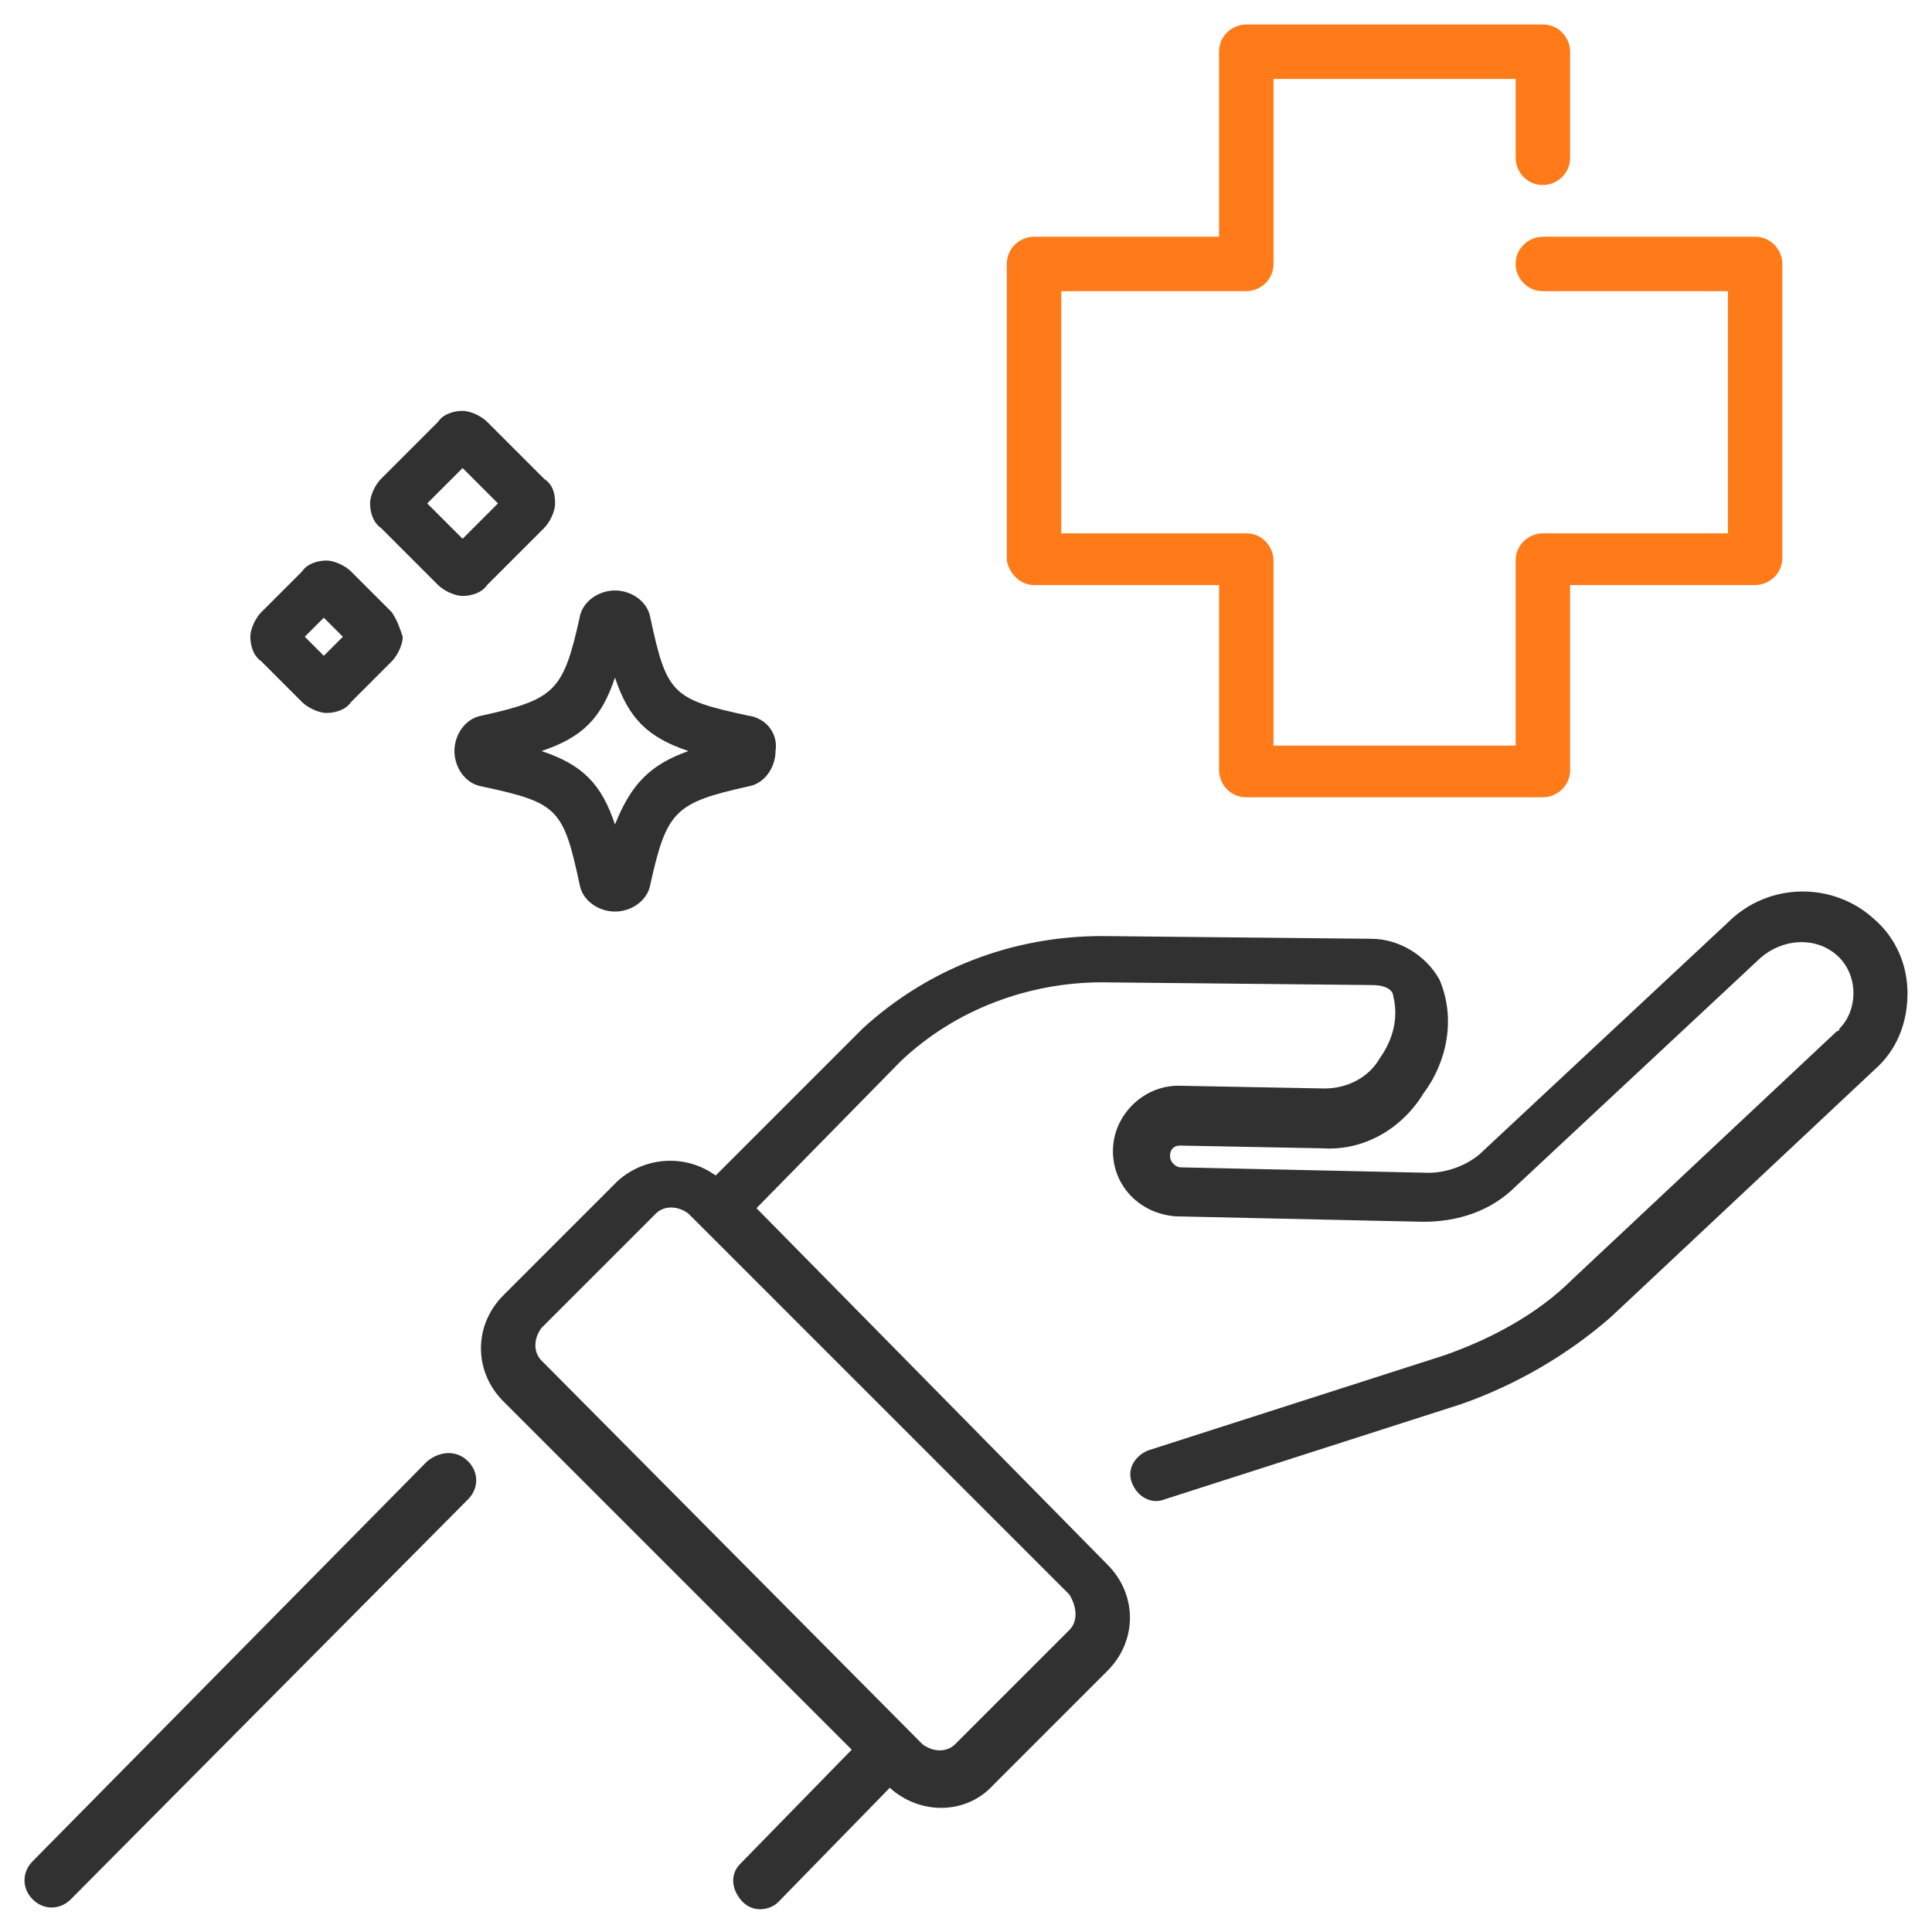 <?xml version="1.0" encoding="UTF-8"?> <!-- Generator: Adobe Illustrator 21.1.0, SVG Export Plug-In . SVG Version: 6.00 Build 0) --> <svg xmlns="http://www.w3.org/2000/svg" xmlns:xlink="http://www.w3.org/1999/xlink" version="1.1" id="Layer_1" x="0px" y="0px" viewBox="0 0 71 71" style="enable-background:new 0 0 71 71;" xml:space="preserve"> <style type="text/css"> .st0{fill:#FF7A18;} .st1{fill:#313131;} </style> <g id="healthcare-covid19-coronavirus-hand-hearth"> <path class="st0" d="M-34,13.4h-3.5V9.9c0-0.6-0.5-1.2-1.2-1.2h-4.6c-0.6,0-1.2,0.5-1.2,1.2v3.5h-3.5c-0.6,0-1.2,0.5-1.2,1.2v4.6 c0,0.6,0.5,1.2,1.2,1.2h3.5v3.5c0,0.6,0.5,1.2,1.2,1.2h4.6c0.6,0,1.2-0.5,1.2-1.2v-3.5h3.5c0.6,0,1.2-0.5,1.2-1.2v-4.6 C-32.9,13.9-33.4,13.4-34,13.4z M-35.2,18h-3.5c-0.6,0-1.2,0.5-1.2,1.2v3.5h-2.3v-3.5c0-0.6-0.5-1.2-1.2-1.2h-3.5v-2.3h3.5 c0.6,0,1.2-0.5,1.2-1.2v-3.5h2.3v3.5c0,0.6,0.5,1.2,1.2,1.2h3.5V18z"></path> <path class="st1" d="M-8.9,19.6c0-0.2,0-0.4,0-0.6c0-2.2-1.5-4.1-3.7-4.5c-2.4-0.5-4.8,1-5.4,3.4L-23,32.6c-0.1,0-0.1,0.1-0.2,0.1 l-10.2,6c-3.2,1.9-5.1,5.3-5.1,9v10.9c-0.6,0-1.2,0.5-1.2,1.2v9.2c0,0.6,0.5,1.2,1.2,1.2h16.2c0.6,0,1.2-0.5,1.2-1.2v-9.2 c0-0.6-0.5-1.2-1.2-1.2V56c0-1,0.4-1.9,1.2-2.6l7.8-6.9c0.9-0.7,1.5-1.7,1.8-2.8l5-18.8c0.1-0.4,0.2-0.8,0.2-1.2 C-6.5,22-7.4,20.4-8.9,19.6z M-15.8,18.6c0.3-1.2,1.5-2,2.8-1.8c1.1,0.2,1.8,1.2,1.8,2.3v0c-2.1,0-4,1.5-4.5,3.5l-3.2,10 c-0.5-0.2-1-0.4-1.5-0.4L-15.8,18.6z M-23.6,67.8h-13.9v-6.9h13.9V67.8z M-8.9,24.2L-14,43c-0.2,0.7-0.5,1.2-1,1.7l-7.8,6.9 c-1.2,1.1-1.9,2.7-1.9,4.3v2.5h-11.6V47.6c0-2.9,1.5-5.5,4-7l10.2-6c1.1-0.6,2.5-0.3,3.2,0.8c0,0,0,0,0,0c0.3,0.5,0.4,1.2,0.2,1.8 c-0.2,0.6-0.6,1.1-1.1,1.4l-6.6,3.8c-0.5,0.3-0.7,1.1-0.4,1.6c0.3,0.5,1,0.7,1.5,0.4l6.6-3.8c1.1-0.6,1.8-1.6,2.2-2.8 c0.3-1.2,0.1-2.4-0.5-3.5l-0.1-0.1l3.6-11c0.3-1.2,1.5-2,2.8-1.8c1.1,0.2,1.8,1.2,1.8,2.3C-8.8,23.8-8.9,24-8.9,24.2z"></path> <path class="st1" d="M-43.3,58.5V47.6c0-3.7-2-7.1-5.1-9l-10.2-6c-0.1,0-0.2-0.1-0.2-0.1L-63.9,18c-0.6-2.4-3-4-5.5-3.5 c-2.1,0.5-3.7,2.3-3.7,4.5c0,0.2,0,0.4,0,0.6c-1.4,0.8-2.3,2.4-2.3,4c0,0.4,0.1,0.8,0.2,1.2l5,18.8c0.3,1.1,0.9,2.1,1.8,2.8 l7.8,6.9c0.7,0.7,1.2,1.6,1.2,2.6v2.5c-0.6,0-1.2,0.5-1.2,1.2v9.2c0,0.6,0.5,1.2,1.2,1.2h16.2c0.6,0,1.2-0.5,1.2-1.2v-9.2 C-42.1,59-42.6,58.5-43.3,58.5z M-70.7,19c0-1.1,0.8-2,1.8-2.3c1.3-0.2,2.5,0.7,2.8,1.9l4.6,13.4c-0.5,0.1-1.1,0.2-1.5,0.4 l-3.2-9.9C-66.7,20.5-68.6,19.1-70.7,19L-70.7,19z M-59.1,51.6l-7.8-6.9c-0.5-0.5-0.9-1-1-1.7l-5-18.8c0-0.2-0.1-0.4-0.1-0.6 c0-1.1,0.8-2,1.8-2.3c1.3-0.2,2.5,0.6,2.8,1.9l3.5,11l-0.1,0.1c-0.6,1.1-0.8,2.3-0.5,3.5c0.3,1.2,1.1,2.2,2.2,2.8l6.6,3.8 c0.6,0.3,1.3,0.1,1.6-0.5c0.3-0.5,0.1-1.2-0.4-1.5l-6.6-3.8c-0.5-0.3-0.9-0.8-1.1-1.4c-0.2-0.6-0.1-1.2,0.2-1.8 c0.6-1.1,2-1.5,3.2-0.9c0,0,0,0,0,0l10.2,6c2.5,1.5,4,4.1,4,7v10.9h-11.6V56C-57.1,54.3-57.8,52.7-59.1,51.6z M-44.4,67.8h-13.9 v-6.9h13.9V67.8z"></path> <path class="st0" d="M-24.6,4.3c-4.5-4.5-11.8-4.5-16.3,0c0,0,0,0,0,0l0,0l0,0c-4.5-4.5-11.8-4.5-16.3,0c0,0,0,0,0,0 c-4.5,4.5-4.5,11.8,0,16.3l15.5,15.5c0.5,0.5,1.2,0.5,1.6,0l15.5-15.5C-20.1,16.1-20.1,8.8-24.6,4.3z M-40.9,33.8L-55.7,19 c-3.6-3.6-3.6-9.5,0-13.1c1.7-1.7,4.1-2.7,6.5-2.7c2.5,0,4.8,1,6.5,2.7l0.8,0.8c0.5,0.5,1.2,0.5,1.6,0l0.8-0.8 c3.6-3.6,9.5-3.6,13.1,0c0,0,0,0,0,0c3.6,3.6,3.6,9.5,0,13.1L-40.9,33.8z"></path> </g> <g> <path class="st1" d="M68.9,33.8c-1.5-1.4-3.9-1.4-5.4,0.1l-9,8.4c-0.5,0.5-1.3,0.8-2,0.8l-9.1-0.2c-0.2,0-0.4-0.2-0.4-0.4 c0-0.1,0-0.2,0.1-0.3c0.1-0.1,0.2-0.1,0.3-0.1h0l5.2,0.1c1.5,0.1,2.9-0.7,3.7-2c0.9-1.2,1.2-2.8,0.6-4.2c-0.5-0.9-1.5-1.5-2.5-1.5 l-9.9-0.1c-3.3,0-6.4,1.2-8.8,3.4l-5.4,5.4c-1.1-0.8-2.6-0.7-3.6,0.2l-4.2,4.2c-1.1,1.1-1.1,2.8,0,3.9c0,0,0,0,0,0l12.8,12.8 l-4.1,4.2c-0.4,0.4-0.3,1,0.1,1.4c0.4,0.4,1,0.3,1.3,0l4.1-4.2c1.1,1,2.8,1,3.8-0.1l4.2-4.2c1.1-1.1,1.1-2.8,0-3.9c0,0,0,0,0,0 L27.8,44.4l5.3-5.4c2-1.9,4.7-2.9,7.4-2.9l9.9,0.1c0.7,0,0.8,0.3,0.8,0.4c0.2,0.8,0,1.6-0.5,2.3c-0.4,0.7-1.2,1.1-2,1.1 c0,0-0.1,0-0.1,0l-5.3-0.1h0c-1.3,0-2.4,1.1-2.4,2.4c0,1.3,1,2.3,2.3,2.4l9.1,0.2c1.3,0,2.5-0.4,3.4-1.3l9-8.4 c0.8-0.7,2-0.8,2.8-0.1c0.8,0.7,0.8,2,0.1,2.7c0,0,0,0.1-0.1,0.1l-9.7,9.1c-1.3,1.3-3,2.2-4.7,2.8l-10.9,3.5 c-0.5,0.2-0.8,0.7-0.6,1.2c0.2,0.5,0.7,0.8,1.2,0.6l10.9-3.5c2-0.7,3.9-1.8,5.5-3.2l9.7-9.1c0.8-0.7,1.2-1.7,1.2-2.8 C70.1,35.5,69.7,34.5,68.9,33.8z M39.3,59.9l-4.2,4.2c-0.3,0.3-0.8,0.3-1.2,0L19.9,50c-0.3-0.3-0.3-0.8,0-1.2l4.2-4.2 c0.3-0.3,0.8-0.3,1.2,0c0,0,0,0,0,0l0.4,0.4l0,0l0,0l13.6,13.6C39.6,59.1,39.6,59.6,39.3,59.9z"></path> <path class="st1" d="M15.7,53.7L1.2,68.4c-0.4,0.4-0.4,1,0,1.4s1,0.4,1.4,0c0,0,0,0,0,0l14.6-14.7c0.4-0.4,0.4-1,0-1.4 C16.8,53.3,16.2,53.3,15.7,53.7C15.8,53.7,15.8,53.7,15.7,53.7L15.7,53.7z"></path> <path class="st0" d="M38,21.5h6.8v6.8c0,0.5,0.4,1,1,1h10.9c0.5,0,1-0.4,1-1v-6.8h6.8c0.5,0,1-0.4,1-1V9.7c0-0.5-0.4-1-1-1h-7.8 c-0.5,0-1,0.4-1,1c0,0.5,0.4,1,1,1h6.8v8.9h-6.8c-0.5,0-1,0.4-1,1v6.8h-8.9v-6.8c0-0.5-0.4-1-1-1H39v-8.9h6.8c0.5,0,1-0.4,1-1V2.9 h8.9v2.9c0,0.5,0.4,1,1,1c0.5,0,1-0.4,1-1V1.9c0-0.5-0.4-1-1-1H45.8c-0.5,0-1,0.4-1,1v6.8H38c-0.5,0-1,0.4-1,1v10.9 C37.1,21.1,37.5,21.5,38,21.5z"></path> <g> <g> <path class="st1" d="M27.5,26.3c-2.8-0.6-3-0.8-3.6-3.6c-0.1-0.6-0.7-1-1.3-1c-0.6,0-1.2,0.4-1.3,1c-0.6,2.7-0.9,3-3.6,3.6 c-0.6,0.1-1,0.7-1,1.3c0,0.6,0.4,1.2,1,1.3c2.8,0.6,3,0.8,3.6,3.6c0.1,0.6,0.7,1,1.3,1c0.6,0,1.2-0.4,1.3-1 c0.6-2.7,0.9-3,3.6-3.6c0.6-0.1,1-0.7,1-1.3C28.6,27,28.2,26.4,27.5,26.3z M22.6,30.3c-0.5-1.5-1.2-2.2-2.7-2.7 c1.5-0.5,2.2-1.2,2.7-2.7c0.5,1.5,1.2,2.2,2.7,2.7C23.9,28.1,23.2,28.8,22.6,30.3z"></path> </g> </g> <g> <g> <path class="st1" d="M20,17.6l-2.1-2.1c-0.2-0.2-0.6-0.4-0.9-0.4c-0.3,0-0.7,0.1-0.9,0.4L14,17.6c-0.2,0.2-0.4,0.6-0.4,0.9 c0,0.3,0.1,0.7,0.4,0.9l2.1,2.1c0.2,0.2,0.6,0.4,0.9,0.4s0.7-0.1,0.9-0.4l2.1-2.1c0.2-0.2,0.4-0.6,0.4-0.9 C20.4,18.1,20.3,17.8,20,17.6z M17,19.8l-1.3-1.3l1.3-1.3l1.3,1.3L17,19.8z"></path> </g> </g> <g> <g> <path class="st1" d="M14.4,22.5l-1.5-1.5c-0.2-0.2-0.6-0.4-0.9-0.4c-0.3,0-0.7,0.1-0.9,0.4l-1.5,1.5c-0.2,0.2-0.4,0.6-0.4,0.9 c0,0.3,0.1,0.7,0.4,0.9l1.5,1.5c0.2,0.2,0.6,0.4,0.9,0.4c0.3,0,0.7-0.1,0.9-0.4l1.5-1.5c0.2-0.2,0.4-0.6,0.4-0.9 C14.7,23.1,14.6,22.8,14.4,22.5z M11.9,24.1l-0.7-0.7l0.7-0.7l0.7,0.7L11.9,24.1z"></path> </g> </g> </g> </svg> 